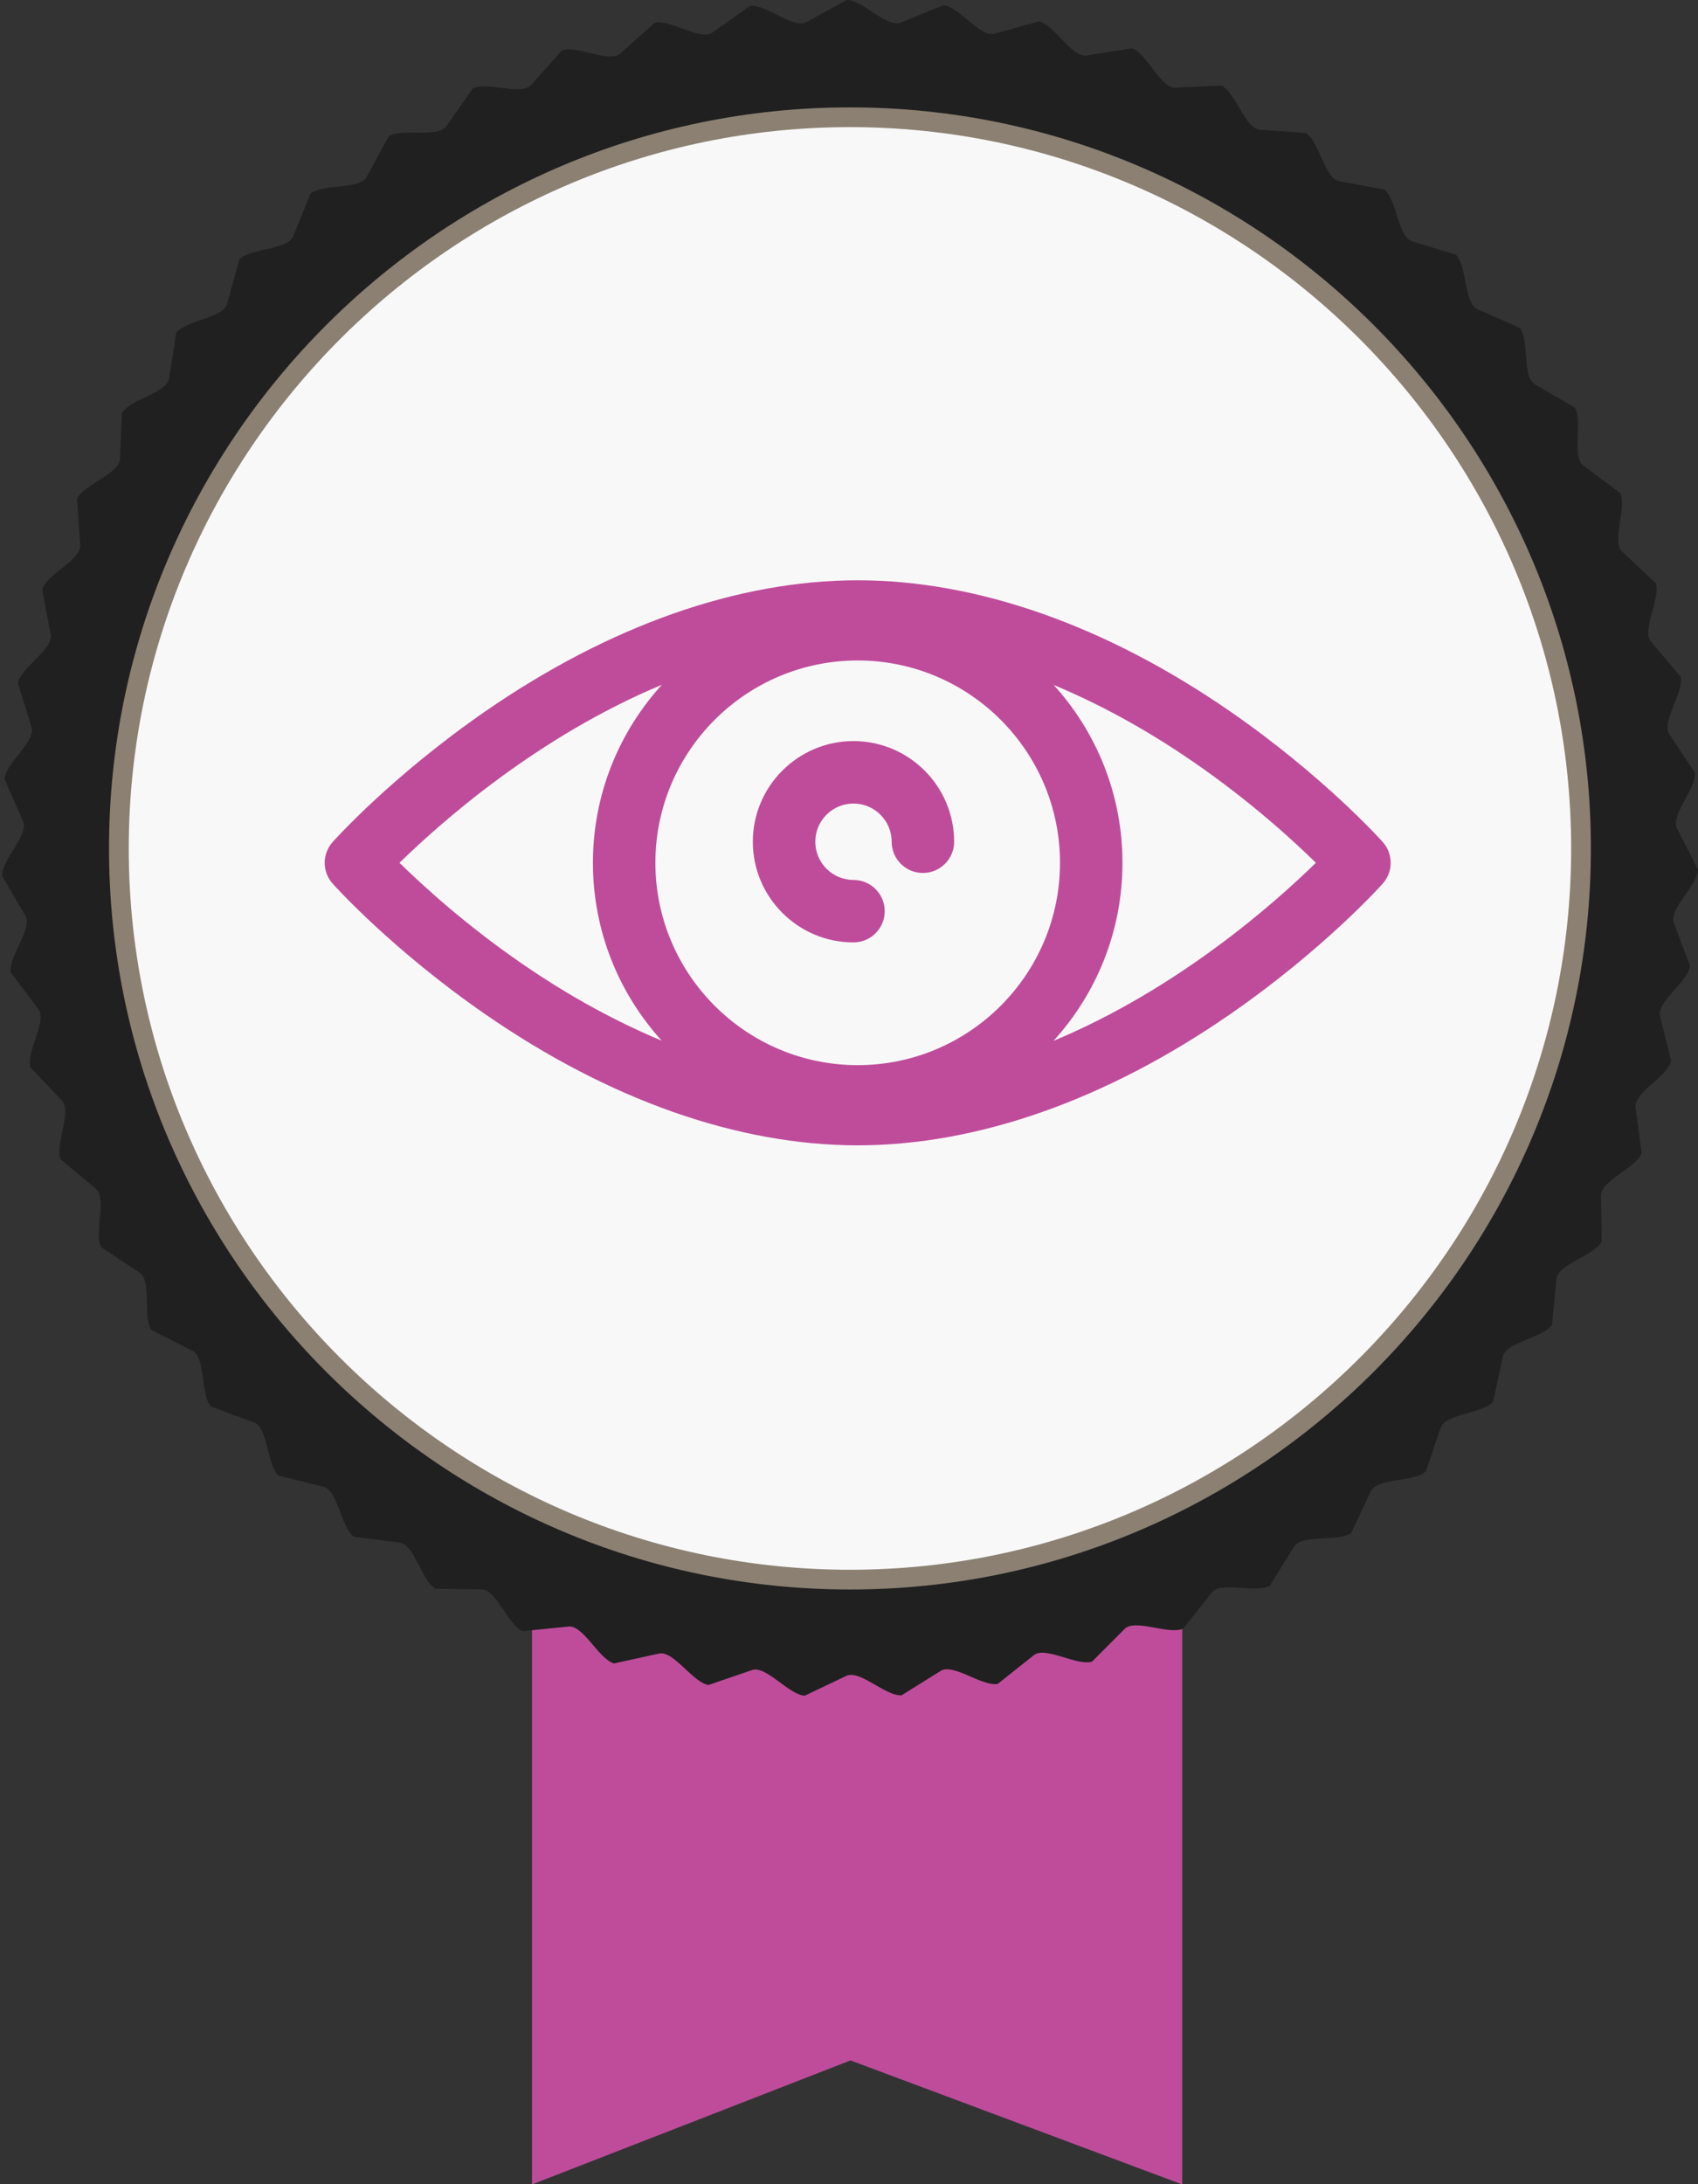 <?xml version="1.0" encoding="utf-8"?>
<!-- Generator: Adobe Illustrator 17.0.0, SVG Export Plug-In . SVG Version: 6.00 Build 0)  -->
<!DOCTYPE svg PUBLIC "-//W3C//DTD SVG 1.1//EN" "http://www.w3.org/Graphics/SVG/1.1/DTD/svg11.dtd">
<svg version="1.1" id="Layer_1" xmlns="http://www.w3.org/2000/svg" xmlns:xlink="http://www.w3.org/1999/xlink" x="0px" y="0px"
	 width="430.238px" height="553.356px" viewBox="0 0 430.238 553.356" enable-background="new 0 0 430.238 553.356"
	 xml:space="preserve">
<rect x="0" y="0" width="430.238" height="553.356" fill="#333333" stroke="none"/>
<g>
	<polygon fill-rule="evenodd" clip-rule="evenodd" fill="#BF4C9B" points="299.547,249.846 299.547,417.777 299.547,553.397 
		215.499,521.977 134.798,553.397 134.798,417.777 134.798,249.846 134.798,114.227 218.165,137.023 299.547,114.227 	"/>
	<g>
		<path fill-rule="evenodd" clip-rule="evenodd" fill="#202020" d="M214.551,0c4.067-0.014,10.185,7.145,13.692,5.715l10.816-4.407
			c4.039,0.451,9.305,8.259,12.949,7.239l11.249-3.145c3.963,0.909,8.302,9.265,12.039,8.668l11.535-1.842
			c3.832,1.358,7.189,10.151,10.972,9.985l11.669-0.514c3.655,1.78,5.987,10.901,9.764,11.166l11.652,0.82
			c3.426,2.19,4.704,11.517,8.427,12.211l11.481,2.14c3.155,2.562,3.362,11.978,6.979,13.09l11.165,3.436
			c2.843,2.906,1.974,12.282,5.44,13.804l10.702,4.682c2.491,3.214,0.558,12.429,3.832,14.333l10.094,5.873
			c2.11,3.477-0.857,12.411,2.174,14.678l9.36,6.987c1.7,3.694-2.269,12.231,0.49,14.825l8.501,8.008
			c1.268,3.864-3.649,11.895-1.208,14.79l7.535,8.925c0.82,3.982-4.979,11.399-2.884,14.549l6.469,9.728
			c0.361,4.052-6.246,10.76-4.524,14.131l5.316,10.401c-0.103,4.062-7.432,9.974-6.104,13.522l4.095,10.935
			c-0.565,4.026-8.522,9.064-7.606,12.739l2.822,11.333c-1.021,3.935-9.498,8.034-9.007,11.787l1.513,11.582
			c-1.466,3.794-10.354,6.898-10.295,10.684l0.183,11.68c-1.888,3.601-11.073,5.67-11.445,9.441l-1.151,11.624
			c-2.285,3.362-11.646,4.374-12.446,8.07l-2.467,11.418c-2.653,3.081-12.069,3.016-13.285,6.601l-3.754,11.063
			c-2.986,2.759-12.334,1.623-13.952,5.046l-4.988,10.563c-3.282,2.4-12.44,0.203-14.438,3.42l-6.16,9.926
			c-3.533,2.007-12.379-1.216-14.728,1.753l-7.254,9.156c-3.74,1.594-12.163-2.617-14.834,0.063l-8.25,8.273
			c-3.898,1.155-11.783-3.988-14.746-1.631l-9.136,7.274c-4.003,0.71-11.256-5.301-14.465-3.295l-9.908,6.185
			c-4.058,0.242-10.573-6.551-13.993-4.926l-10.547,5.018c-4.058-0.219-9.76-7.715-13.341-6.488l-11.051,3.782
			c-4.009-0.682-8.817-8.776-12.515-7.966l-11.408,2.499c-3.905-1.134-7.762-9.727-11.526-9.345l-11.621,1.182
			c-3.751-1.571-6.597-10.546-10.384-10.594l-11.679-0.153c-3.548-1.987-5.354-11.226-9.111-11.704L89.67,389.31
			c-3.296-2.38-4.04-11.765-7.715-12.671l-11.343-2.792c-3.002-2.74-2.673-12.151-6.221-13.469l-10.95-4.067
			c-2.671-3.066-1.268-12.375-4.643-14.088l-10.414-5.289c-2.305-3.347,0.148-12.441-3.008-14.529l-9.743-6.438
			c-1.912-3.592,1.564-12.343-1.334-14.779l-8.946-7.506c-1.487-3.786,2.963-12.084,0.361-14.834l-8.032-8.48
			c-1.045-3.933,4.322-11.669,2.049-14.697l-7.013-9.339c-0.593-4.023,5.622-11.096,3.71-14.363l-5.902-10.082
			c-0.129-4.062,6.851-10.384,5.321-13.845l-4.715-10.689c0.338-4.052,7.99-9.536,6.868-13.15l-3.465-11.157
			c0.794-3.984,9.025-8.56,8.32-12.278l-2.17-11.479c1.245-3.87,9.943-7.479,9.666-11.251l-0.847-11.65
			c1.677-3.704,10.729-6.298,10.887-10.079l0.484-11.671c2.088-3.486,11.378-5.03,11.968-8.772l1.81-11.54
			c2.473-3.228,11.876-3.701,12.886-7.349l3.114-11.257c2.825-2.925,12.224-2.326,13.641-5.833l4.38-10.831
			c3.137-2.58,12.407-0.913,14.214-4.241l5.585-10.259c3.414-2.208,12.431,0.508,14.609-2.593l6.715-9.554
			c3.645-1.806,12.291,1.918,14.81-0.911l7.762-8.728c3.825-1.377,11.992,3.304,14.816,0.782l8.704-7.784
			c3.958-0.932,11.541,4.651,14.633,2.466l9.536-6.742c4.038-0.475,10.932,5.938,14.253,4.118L214.551,0z"/>
		<path fill-rule="evenodd" clip-rule="evenodd" fill="#F8F8F8" stroke="#8B8072" stroke-width="5" stroke-miterlimit="22.926" d="
			M215.359,400.178c102.026,0,185.239-83.21,185.239-185.237c0-102.025-83.212-185.237-185.239-185.237
			c-102.025,0-185.237,83.212-185.237,185.237C30.122,316.968,113.334,400.178,215.359,400.178z"/>
	</g>
</g>
<g>
	<g>
		<g>
			<path fill="#BF4C9B" d="M350.355,213.307c-0.606-0.678-15.126-16.802-38.634-33.064c-31.431-21.743-64.074-33.236-94.4-33.236
				s-62.968,11.493-94.4,33.236c-23.508,16.262-38.028,32.386-38.634,33.064c-2.686,3.003-2.686,7.545,0,10.549
				c0.606,0.678,15.126,16.802,38.634,33.064c31.431,21.743,64.074,33.236,94.4,33.236s62.968-11.493,94.4-33.236
				c23.508-16.262,38.028-32.386,38.634-33.064C353.04,220.851,353.04,216.31,350.355,213.307z M132.245,244.124
				c-14.21-9.794-25.06-19.694-31.019-25.54c10.22-10.01,34.849-31.93,66.477-45.105c-10.847,11.922-17.467,27.753-17.467,45.102
				c0,17.328,6.604,33.142,17.426,45.059C153.915,257.922,141.817,250.722,132.245,244.124z M217.321,269.84
				c-28.265,0-51.26-22.995-51.26-51.259c0-28.265,22.995-51.259,51.26-51.259s51.26,22.995,51.26,51.259
				S245.586,269.84,217.321,269.84z M266.94,263.683c10.847-11.922,17.467-27.753,17.467-45.103
				c0-17.328-6.604-33.142-17.426-45.059c13.748,5.717,25.846,12.917,35.418,19.515c14.209,9.793,25.058,19.692,31.019,25.54
				C323.197,228.588,298.568,250.508,266.94,263.683z"/>
		</g>
	</g>
	<g>
		<g>
			<path fill="#BF4C9B" d="M216.254,187.743c-14.062,0-25.502,11.441-25.502,25.502s11.441,25.502,25.502,25.502
				c4.37,0,7.913-3.543,7.913-7.913c0-2.185-0.886-4.163-2.318-5.596c-1.432-1.432-3.41-2.317-5.595-2.317
				c-5.335,0-9.676-4.341-9.676-9.676s4.341-9.676,9.676-9.676s9.676,4.341,9.676,9.676c0,2.185,0.886,4.163,2.318,5.596
				c1.432,1.432,3.41,2.317,5.595,2.317c4.37,0,7.913-3.543,7.913-7.913C241.757,199.184,230.316,187.743,216.254,187.743z"/>
		</g>
	</g>
</g>
</svg>
